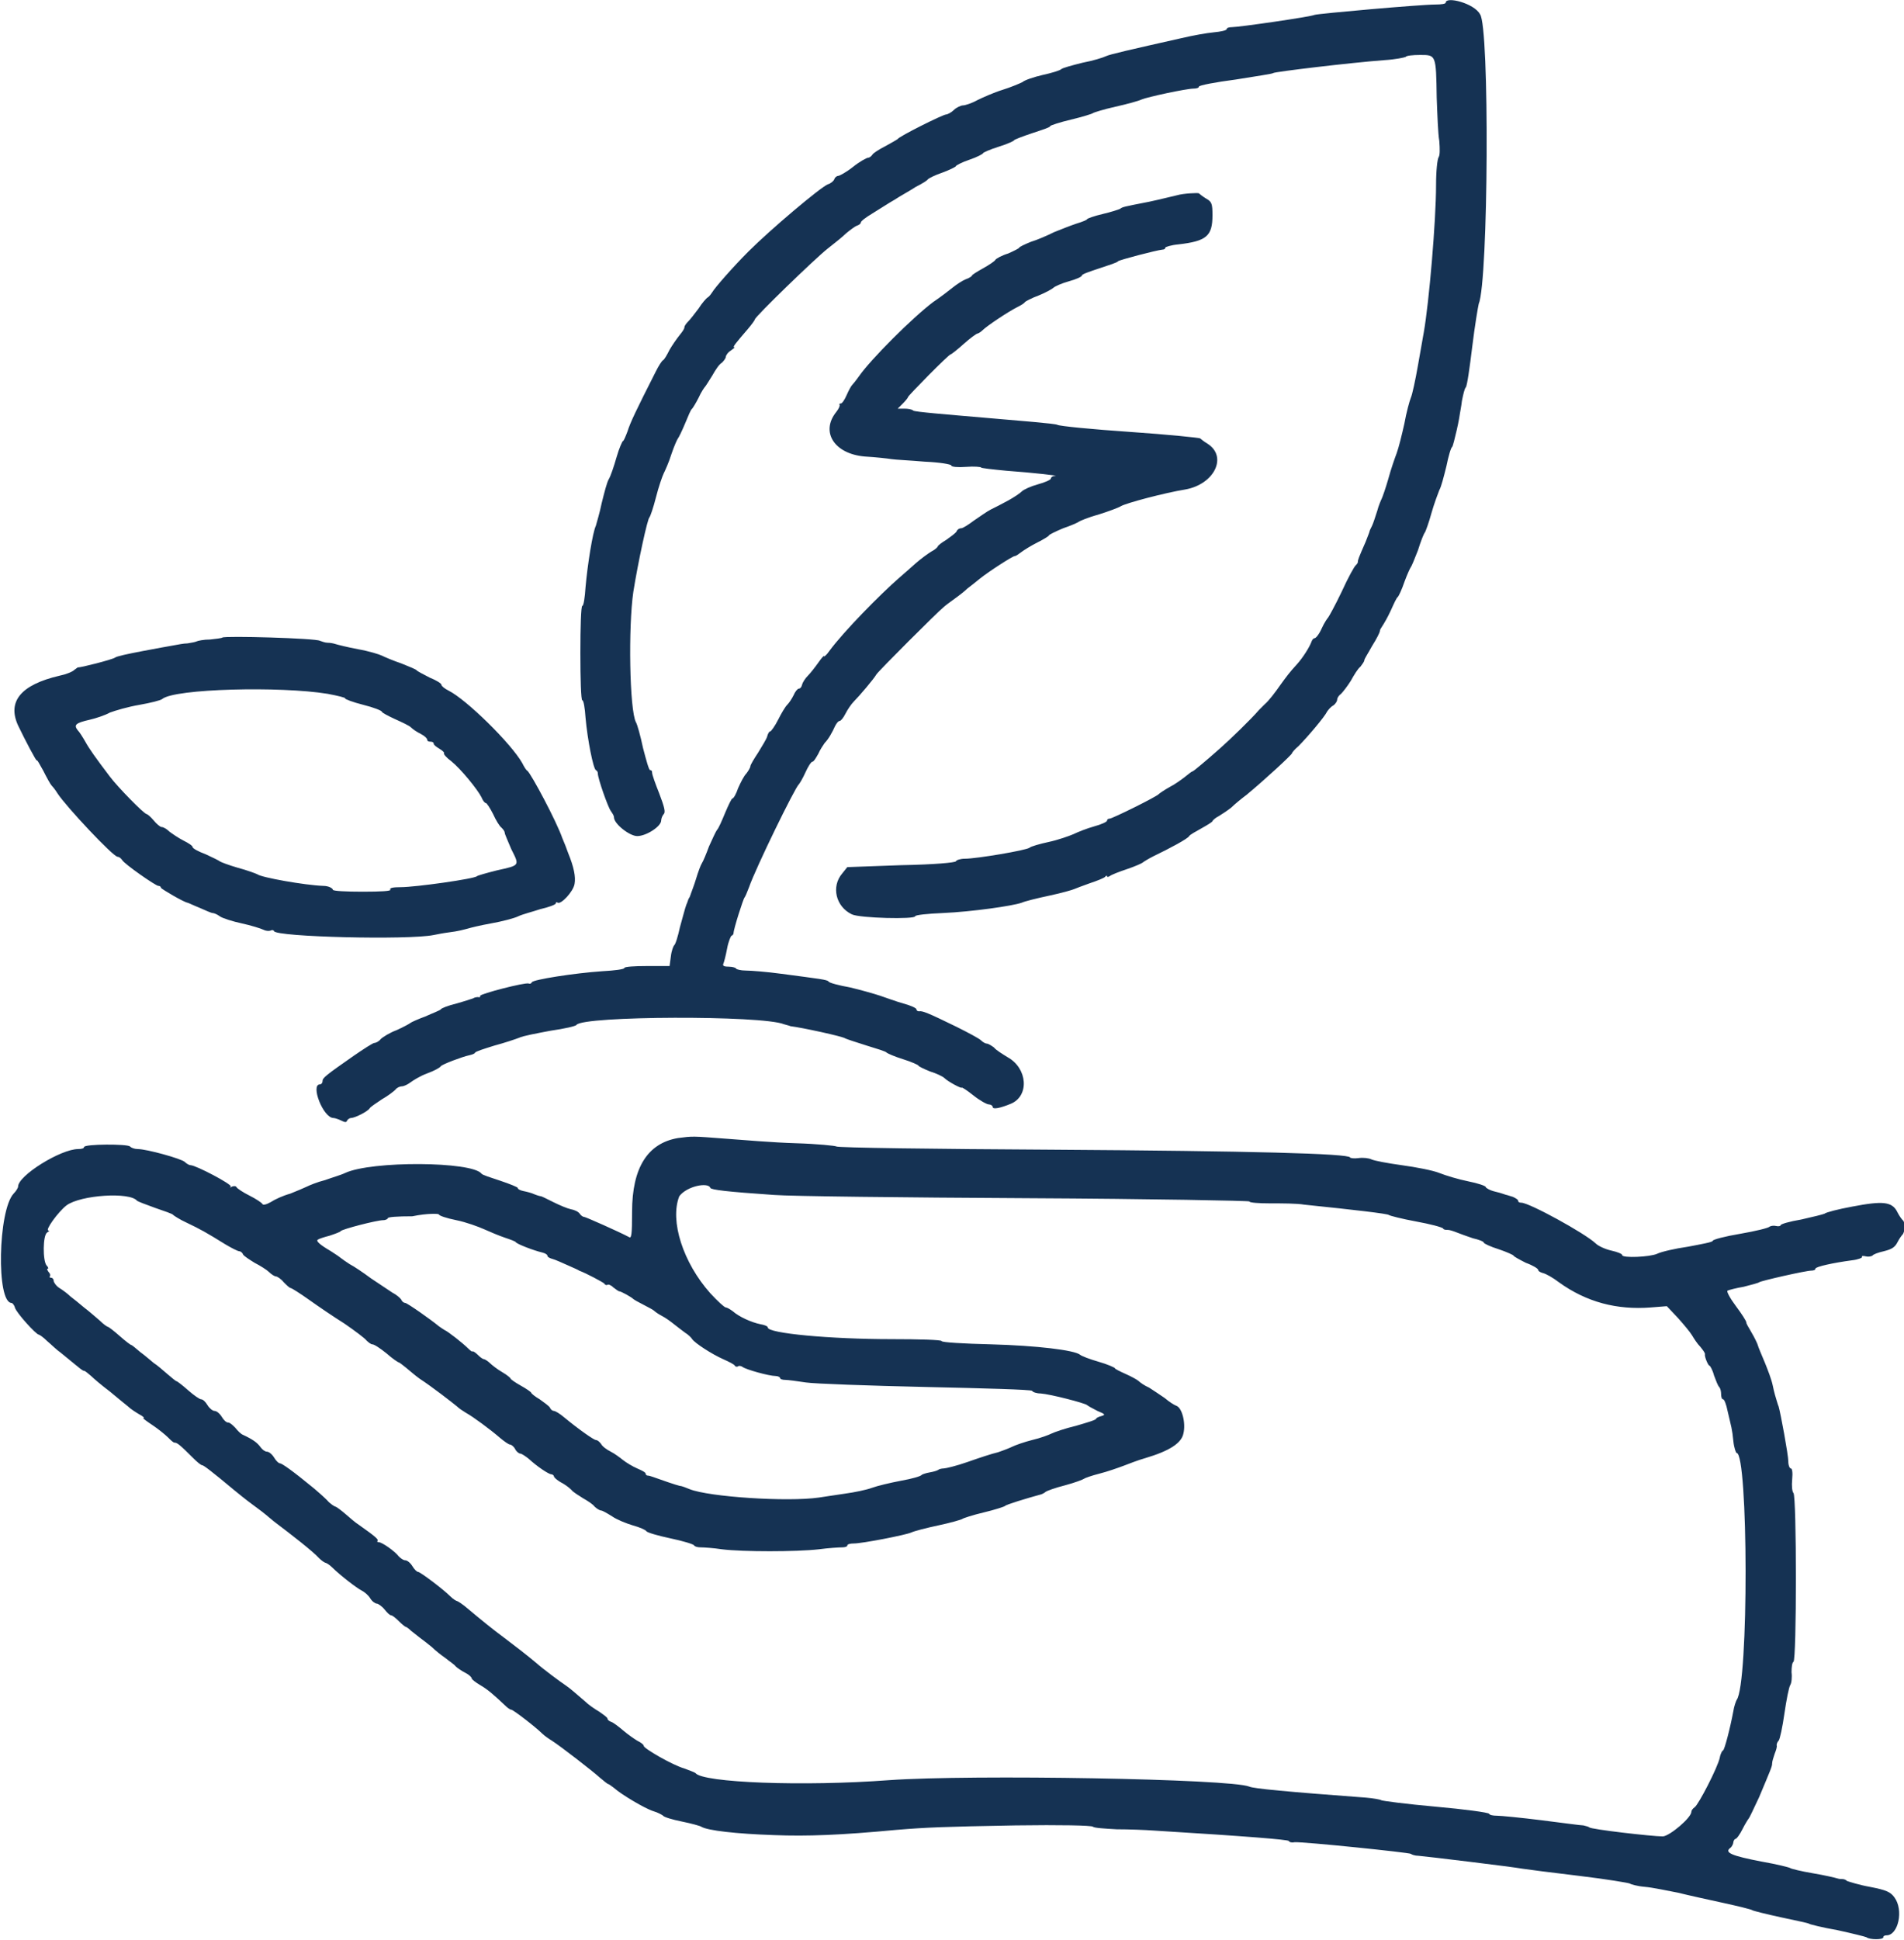 <?xml version="1.0" encoding="UTF-8"?> <!-- Generator: Adobe Illustrator 26.0.2, SVG Export Plug-In . SVG Version: 6.00 Build 0) --> <svg xmlns="http://www.w3.org/2000/svg" xmlns:xlink="http://www.w3.org/1999/xlink" version="1.1" id="Layer_1" x="0px" y="0px" viewBox="0 0 294.6 300" style="enable-background:new 0 0 294.6 300;" xml:space="preserve"> <style type="text/css"> .st0{fill-rule:evenodd;clip-rule:evenodd;fill:#153253;} </style> <g id="svgg_00000156565690186813063370000017290401255973990531_"> <path id="path4_00000157997936317748222120000010136417645033962885_" class="st0" d="M223.7,0.4c0,0.2-0.7,0.3-1.6,0.3 c-2.3,0-18.1,1.4-18.7,1.6c-0.6,0.3-11.7,1.9-12.8,1.9c-0.4,0-0.8,0.1-0.8,0.3c0,0.2-0.9,0.4-2,0.5c-1.1,0.1-3.3,0.5-5,0.9 c-8,1.8-11.1,2.5-11.7,2.8c-0.4,0.2-2,0.7-3.6,1c-1.6,0.4-3.1,0.8-3.3,1c-0.2,0.2-1.5,0.6-2.9,0.9c-1.3,0.3-2.8,0.8-3.1,1.1 c-0.4,0.2-1.8,0.8-3.1,1.2c-1.3,0.4-3.1,1.2-3.9,1.6c-0.9,0.5-1.9,0.8-2.2,0.8s-1,0.3-1.4,0.7c-0.4,0.4-1,0.7-1.2,0.7 c-0.5,0-7.3,3.4-7.5,3.8c-0.1,0.1-1,0.6-1.9,1.1c-1,0.5-1.9,1.1-2,1.3c-0.2,0.3-0.5,0.5-0.7,0.5c-0.2,0-1.3,0.6-2.3,1.4 c-1,0.8-2.1,1.4-2.3,1.4c-0.2,0-0.5,0.2-0.6,0.5c-0.1,0.3-0.6,0.7-1,0.8c-1.2,0.5-8.9,7-12.3,10.4c-2.4,2.4-5.2,5.6-5.6,6.3 c-0.2,0.3-0.5,0.7-0.7,0.8c-0.2,0.1-0.9,0.9-1.4,1.7c-0.6,0.8-1.3,1.7-1.6,2c-0.3,0.3-0.6,0.7-0.6,0.9c0,0.3-0.4,0.8-0.8,1.3 c-0.4,0.5-1.1,1.5-1.5,2.2c-0.4,0.8-0.8,1.5-1,1.6c-0.2,0.1-0.7,0.9-1.1,1.7c-3.1,6.1-4,8-4.4,9.3c-0.3,0.8-0.6,1.5-0.7,1.5 c-0.1,0-0.6,1.1-1,2.5c-0.4,1.4-0.9,2.9-1.2,3.4c-0.3,0.5-0.7,2.1-1.1,3.7c-0.3,1.5-0.8,3.1-0.9,3.5c-0.5,1-1.3,6.1-1.6,9.5 c-0.1,1.6-0.3,2.9-0.5,2.9c-0.2,0-0.3,3.3-0.3,7.3c0,4,0.1,7.3,0.3,7.3c0.2,0,0.4,1.2,0.5,2.7c0.3,3.4,1.2,7.9,1.6,8.1 c0.2,0.1,0.3,0.3,0.3,0.5c0,0.8,1.6,5.3,2,5.8c0.2,0.3,0.5,0.7,0.5,1c0,1,2.4,2.9,3.6,2.9c1.4,0,3.7-1.5,3.7-2.4 c0-0.3,0.2-0.8,0.4-1c0.3-0.3,0.1-1.1-0.7-3.2c-0.6-1.5-1.1-2.9-1.1-3.2s-0.1-0.4-0.3-0.4c-0.2,0-0.6-1.5-1.1-3.4 c-0.4-1.9-0.9-3.7-1.1-4c-1-1.9-1.2-14.8-0.4-20.2c0.7-4.4,2.2-11.4,2.5-11.5c0.1-0.1,0.6-1.5,1-3.1c0.4-1.6,1-3.3,1.2-3.7 c0.2-0.4,0.8-1.7,1.2-3c0.4-1.2,0.9-2.3,1-2.4s0.6-1.1,1.1-2.3c0.5-1.2,0.9-2.2,1.1-2.3c0.1-0.1,0.6-0.9,1-1.7 c0.4-0.9,0.9-1.6,1-1.7c0.1-0.1,0.6-0.9,1.1-1.7c0.5-0.9,1.1-1.8,1.5-2c0.3-0.3,0.6-0.7,0.6-0.9s0.3-0.7,0.8-1 c0.4-0.3,0.7-0.5,0.5-0.5c-0.3,0,0.3-0.7,2.1-2.8c0.6-0.7,1.1-1.4,1.1-1.5c0-0.4,9.2-9.3,11.2-10.9c1-0.8,2.3-1.8,2.9-2.4 c0.6-0.5,1.4-1.1,1.7-1.2c0.3-0.1,0.6-0.3,0.6-0.5s0.8-0.8,1.8-1.4c1-0.6,2.5-1.6,3.4-2.1c0.9-0.6,2.4-1.4,3.3-2 c1-0.5,1.8-1,1.9-1.2c0.1-0.1,1-0.6,2.2-1c1.1-0.4,2.1-0.9,2.1-1s0.9-0.6,2.1-1c1.2-0.4,2.1-0.9,2.1-1s1.1-0.6,2.4-1 c1.3-0.4,2.4-0.9,2.4-1c0-0.1,1.3-0.6,2.8-1.1c1.5-0.5,2.8-0.9,2.8-1.1c0-0.1,1.5-0.6,3.2-1s3.3-0.9,3.4-1c0.1-0.1,1.7-0.6,3.5-1 c1.8-0.4,3.6-0.9,4-1.1c0.9-0.4,7-1.7,8.1-1.7c0.4,0,0.8-0.1,0.8-0.3s2.6-0.7,5.7-1.1c3.1-0.5,5.8-0.9,5.8-1 c0.2-0.2,11.9-1.6,17.2-2c1.7-0.1,3.1-0.4,3.3-0.5c0.1-0.2,1.1-0.3,2.2-0.3c2.5,0,2.5-0.1,2.6,6.6c0.1,2.6,0.2,5.6,0.4,6.7 c0.1,1.3,0.1,2.2-0.1,2.5c-0.2,0.3-0.4,2.1-0.4,4.3c0,5.6-1.1,18.3-1.9,22.8c-0.1,0.5-0.5,2.8-0.9,5.1c-0.4,2.3-0.9,4.6-1.1,5 c-0.2,0.5-0.7,2.3-1,4c-0.4,1.8-0.9,3.8-1.2,4.6c-0.3,0.8-0.9,2.5-1.3,4c-0.4,1.4-0.9,2.8-1,3c-0.1,0.2-0.5,1.1-0.7,1.9 c-0.3,0.9-0.6,1.9-0.8,2.3c-0.2,0.4-0.4,0.8-0.4,0.9c0,0.1-0.3,0.8-0.6,1.6c-1.1,2.5-1.2,2.8-1.2,3.1c0,0.2-0.2,0.4-0.3,0.5 c-0.2,0.1-1.2,1.9-2.2,4.1c-1,2.1-2,3.9-2.1,4c-0.1,0.1-0.6,0.8-1,1.7s-0.9,1.5-1.1,1.5c-0.2,0-0.4,0.3-0.5,0.6 c-0.3,0.8-1.3,2.4-2.2,3.4c-1.2,1.3-1.7,2-2.5,3.1c-0.9,1.3-1.9,2.6-2.5,3.1c-0.2,0.2-0.6,0.6-0.9,0.9c-1.2,1.4-4.5,4.6-6.1,6 c-1,0.9-2.3,2-2.9,2.5c-0.6,0.5-1.2,1-1.3,1s-0.6,0.4-1.1,0.8c-0.5,0.4-1.6,1.2-2.4,1.6c-0.9,0.5-1.6,1-1.7,1.1 c-0.3,0.4-7.2,3.8-7.6,3.8c-0.2,0-0.4,0.1-0.4,0.3c0,0.2-0.9,0.6-2,0.9c-1.1,0.3-2.6,0.9-3.2,1.2c-0.7,0.3-2.4,0.9-3.8,1.2 c-1.4,0.3-2.8,0.7-3,0.9c-0.5,0.4-8.2,1.7-10,1.7c-0.7,0-1.3,0.2-1.4,0.4c-0.1,0.2-3.2,0.5-8.5,0.6l-8.3,0.3l-0.8,1 c-1.7,2-1,5.1,1.5,6.3c1.2,0.6,9.8,0.8,9.8,0.3c0-0.2,1.9-0.4,4.3-0.5c4.5-0.2,10.8-1.1,12.2-1.6c0.4-0.2,2.4-0.7,4.3-1.1 s3.6-0.9,3.8-1c0.2-0.1,1.3-0.5,2.4-0.9c1.2-0.4,2.2-0.8,2.4-1c0.1-0.2,0.3-0.2,0.3-0.1c0,0.2,0.2,0.1,0.4,0 c0.2-0.2,1.5-0.7,2.7-1.1c1.2-0.4,2.3-0.9,2.4-1c0.1-0.1,0.9-0.6,1.7-1c2.5-1.2,5.3-2.7,5.5-3.1c0.1-0.2,1-0.7,1.9-1.2 c0.9-0.5,1.7-1,1.7-1.1c0-0.1,0.4-0.5,1-0.8c0.5-0.3,1.4-0.9,1.9-1.3c0.5-0.5,1.6-1.4,2.4-2c2.9-2.4,7-6.2,7-6.4 c0-0.1,0.4-0.6,1-1.1c1.4-1.4,4.1-4.6,4.4-5.3c0.2-0.3,0.6-0.8,1-1c0.4-0.3,0.6-0.7,0.6-0.9c0-0.3,0.3-0.7,0.6-0.9 c0.3-0.3,1-1.2,1.5-2c0.5-0.9,1.1-1.9,1.5-2.2c0.3-0.4,0.6-0.8,0.6-1c0-0.2,0.6-1.1,1.2-2.2c0.7-1.1,1.2-2.1,1.2-2.3 s0.2-0.5,0.4-0.8c0.2-0.3,0.8-1.3,1.3-2.4s0.9-2,1.1-2.1c0.1-0.1,0.6-1.1,1-2.3c0.4-1.1,0.9-2.2,1-2.3c0.1-0.1,0.6-1.3,1.1-2.6 c0.4-1.3,0.9-2.6,1.1-2.8c0.1-0.2,0.6-1.5,1-3c0.4-1.4,1-3,1.2-3.5c0.3-0.5,0.7-2.1,1.1-3.7c0.3-1.5,0.7-2.9,0.9-3 c0.1-0.1,0.4-1.3,0.7-2.6c0.3-1.3,0.5-2.5,0.5-2.6s0.2-1,0.3-1.9c0.2-1,0.4-1.9,0.6-2.1c0.2-0.2,0.6-3,1-6.3c0.4-3.3,0.9-6.2,1-6.6 c1.5-3.5,1.7-43,0.2-44.8C228.1,0.5,223.7-0.6,223.7,0.4 M182.1,30.2c-0.5,0.1-2.4,0.6-4.3,1c-4.1,0.8-4.1,0.8-4.5,1.1 c-0.2,0.1-1.4,0.5-2.7,0.8c-1.3,0.3-2.4,0.7-2.4,0.8c0,0.1-0.7,0.4-1.7,0.7c-0.9,0.3-2.4,0.9-3.4,1.3c-1,0.5-2.6,1.2-3.6,1.5 c-1,0.4-1.8,0.8-1.8,0.9c0,0.1-0.8,0.5-1.7,0.9c-1,0.3-1.9,0.8-2,1c-0.1,0.2-1,0.8-1.9,1.3c-0.9,0.5-1.7,1-1.7,1.1 c0,0.1-0.4,0.4-1,0.6c-0.5,0.2-1.4,0.8-1.9,1.2c-0.5,0.4-1.9,1.5-3.1,2.3c-3.2,2.4-9.7,8.9-11.5,11.5c-0.5,0.7-1,1.3-1.1,1.4 c-0.1,0.1-0.5,0.8-0.8,1.5c-0.3,0.7-0.7,1.3-0.9,1.3s-0.3,0.1-0.2,0.2c0.1,0.1-0.1,0.6-0.5,1.1c-2.5,3.1-0.3,6.5,4.4,6.9 c1.7,0.1,3.5,0.3,4.1,0.4c0.6,0.1,2.9,0.2,5.2,0.4c2.3,0.1,4.1,0.4,4.1,0.6c0,0.2,1,0.3,2.3,0.2c1.2-0.1,2.3,0,2.3,0.1 s1.8,0.3,3.9,0.5c4.1,0.3,8.6,0.8,7.5,0.8c-0.3,0-0.6,0.2-0.6,0.4c0,0.2-0.9,0.6-2,0.9c-1.1,0.3-2.2,0.8-2.5,1.1 c-0.3,0.3-1.2,0.9-2.1,1.4c-0.9,0.5-2.1,1.1-2.7,1.4c-0.6,0.3-1.7,1.1-2.6,1.7c-0.8,0.6-1.7,1.2-2,1.2c-0.3,0-0.6,0.2-0.7,0.5 c-0.2,0.3-0.9,0.8-1.6,1.3c-0.7,0.4-1.3,0.9-1.3,1c0,0.1-0.4,0.5-1,0.8c-0.5,0.3-1.6,1.1-2.4,1.8c-0.8,0.7-1.9,1.7-2.5,2.2 c-3,2.6-8.7,8.4-10.9,11.4c-0.4,0.6-0.8,0.9-0.8,0.8c0-0.2-0.4,0.3-0.9,1c-0.5,0.7-1.2,1.6-1.6,2c-0.4,0.4-0.8,1-0.9,1.4 c-0.1,0.4-0.3,0.6-0.5,0.6c-0.2,0-0.6,0.5-0.8,1c-0.3,0.6-0.7,1.2-1,1.5c-0.3,0.3-0.9,1.3-1.4,2.3c-0.5,1-1.1,1.8-1.2,1.8 c-0.2,0-0.4,0.4-0.5,0.8c-0.1,0.4-0.8,1.5-1.4,2.5c-0.6,0.9-1.2,1.9-1.2,2.1c0,0.2-0.3,0.7-0.6,1.1c-0.4,0.4-0.9,1.4-1.3,2.3 c-0.3,0.9-0.7,1.6-0.9,1.6c-0.1,0-0.6,1-1.1,2.2c-0.5,1.2-1,2.4-1.3,2.7c-0.2,0.3-0.7,1.4-1.2,2.5c-0.4,1.1-0.9,2.3-1.1,2.6 c-0.2,0.3-0.6,1.4-0.9,2.4c-0.3,1-0.7,2-0.8,2.3c-0.1,0.3-0.2,0.6-0.3,0.7s-0.2,0.6-0.4,1c-0.2,0.5-0.6,2.1-1,3.5 c-0.3,1.4-0.7,2.7-0.9,2.8c-0.1,0.1-0.4,0.8-0.5,1.7l-0.2,1.5h-3.5c-1.9,0-3.5,0.1-3.5,0.3c0,0.2-1.5,0.4-3.4,0.5 c-4.4,0.3-10.7,1.3-10.9,1.7c-0.1,0.2-0.3,0.3-0.5,0.2c-0.6-0.2-7.5,1.6-7.5,1.9c0,0.2-0.1,0.3-0.3,0.2c-0.1,0-0.5,0-0.8,0.2 c-0.3,0.1-1.5,0.5-2.6,0.8c-1.2,0.3-2.3,0.7-2.4,0.9c-0.2,0.2-1.3,0.6-2.4,1.1c-1.1,0.4-2.2,0.9-2.3,1c-0.1,0.1-1,0.6-2.1,1.1 c-1.1,0.4-2.2,1.1-2.5,1.4c-0.3,0.4-0.8,0.6-1,0.6c-0.2,0-1.6,0.9-3.2,2c-4.3,3-4.8,3.4-4.8,3.9c0,0.3-0.2,0.5-0.4,0.5 c-1.5,0,0.5,5.2,2.1,5.2c0.2,0,0.8,0.2,1.2,0.4c0.6,0.3,0.8,0.3,0.9,0c0.1-0.2,0.4-0.4,0.6-0.4c0.6,0,2.6-1,2.9-1.5 c0.1-0.2,1-0.8,1.9-1.4c0.9-0.5,1.8-1.2,2.1-1.5c0.2-0.3,0.7-0.5,1-0.5c0.3,0,0.9-0.3,1.3-0.6c0.4-0.3,1.5-1,2.6-1.4 c1.1-0.4,2-0.9,2.1-1.1c0.2-0.3,3.4-1.5,4.4-1.7c0.4-0.1,0.8-0.2,0.9-0.4c0.1-0.2,1.4-0.6,3-1.1c1.5-0.4,3.3-1,3.8-1.2 c0.6-0.3,2.8-0.7,4.9-1.1c2.1-0.3,3.9-0.7,4-0.9c1-1.4,28.7-1.5,32.1-0.1c0.3,0.1,0.8,0.2,1,0.3c1.7,0.2,8.2,1.6,8.5,1.9 c0.2,0.1,1.7,0.6,3.3,1.1c1.6,0.5,3,0.9,3.1,1.1c0.1,0.1,1.2,0.6,2.5,1c1.3,0.4,2.4,0.9,2.4,1c0,0.1,0.8,0.5,1.8,0.9 c1,0.3,2,0.8,2.2,1c0.6,0.6,2.7,1.7,2.7,1.5c0-0.1,0.8,0.4,1.8,1.2c1,0.8,2.1,1.4,2.4,1.4c0.3,0,0.6,0.2,0.6,0.4 c0,0.4,1.1,0.2,2.8-0.5c2.9-1.2,2.6-5.5-0.5-7.2c-0.8-0.5-1.8-1.1-2.1-1.5c-0.4-0.3-0.9-0.6-1.1-0.6c-0.2,0-0.6-0.2-0.9-0.5 c-0.3-0.3-2-1.2-3.8-2.1c-4.5-2.2-5.3-2.5-5.8-2.4c-0.2,0-0.4-0.1-0.4-0.3c0-0.2-0.9-0.6-2-0.9c-1.1-0.3-2.7-0.9-3.6-1.2 s-3-0.9-4.7-1.3c-1.7-0.3-3.2-0.7-3.3-0.9c-0.2-0.3-1.3-0.4-7.3-1.2c-2.2-0.3-4.7-0.5-5.5-0.5c-0.8,0-1.5-0.2-1.5-0.3 s-0.5-0.3-1.1-0.3c-0.7,0-1-0.1-0.9-0.4c0.1-0.2,0.4-1.3,0.6-2.4c0.2-1.1,0.6-2,0.7-2s0.3-0.2,0.3-0.4c0-0.6,1.5-5.3,1.7-5.5 c0.1-0.1,0.4-0.8,0.7-1.6c1-2.9,7.1-15.4,7.7-15.9c0.1-0.1,0.6-0.9,1-1.8c0.4-0.9,0.9-1.7,1.1-1.7c0.2,0,0.5-0.5,0.9-1.2 c0.3-0.7,0.8-1.4,1-1.7c0.6-0.6,1.2-1.7,1.6-2.6c0.2-0.4,0.5-0.8,0.7-0.8s0.6-0.5,0.9-1.1c0.3-0.6,0.9-1.5,1.3-1.9 c0.9-0.9,3.1-3.5,3.5-4.2c0.3-0.5,9.5-9.7,10.4-10.4c0.2-0.2,1-0.8,1.7-1.3c0.7-0.5,1.6-1.2,2-1.6c0.4-0.3,1.3-1,1.9-1.5 c1.5-1.2,5.1-3.5,5.4-3.5c0.2,0,0.6-0.3,1-0.6c0.4-0.3,1.5-1,2.5-1.5c1-0.5,1.8-1,1.8-1.1c0-0.1,1-0.6,2.2-1.1 c1.2-0.4,2.3-0.9,2.4-1c0.1-0.1,1.5-0.7,3-1.1c1.6-0.5,3.2-1.1,3.5-1.3c0.8-0.5,6.9-2.1,10-2.6c4.5-0.8,6.6-5.1,3.4-7.1 c-0.5-0.3-1-0.7-1.1-0.8c-0.1-0.1-5-0.6-10.8-1c-5.9-0.4-11-0.9-11.3-1.1c-0.4-0.2-5.5-0.6-11.3-1.1s-10.8-0.9-11-1.1 c-0.2-0.2-0.8-0.3-1.4-0.3h-1l0.8-0.8c0.4-0.4,0.8-0.9,0.8-1c0-0.2,6.3-6.6,6.6-6.6c0.1,0,1-0.7,2-1.6c1-0.9,2-1.6,2.1-1.6 c0.1,0,0.5-0.2,0.8-0.5c0.7-0.7,4-2.9,5.4-3.6c0.6-0.3,1.1-0.6,1.2-0.8c0.1-0.1,1-0.6,2.1-1c1-0.4,2.1-1,2.3-1.2 c0.2-0.2,1.3-0.7,2.4-1c1.1-0.3,2-0.7,2-0.9s1.2-0.6,2.7-1.1c1.5-0.5,2.8-0.9,2.9-1.1c0.2-0.2,5.9-1.7,6.9-1.8 c0.2,0,0.4-0.1,0.4-0.3c0-0.1,0.9-0.4,2-0.5c4.4-0.5,5.3-1.3,5.3-4.5c0-1.8-0.1-2.1-1-2.6c-0.5-0.3-1-0.7-1.1-0.8 C185.4,29.8,183.1,29.9,182.1,30.2 M34.4,98.6c-0.1,0.1-1,0.2-1.9,0.3c-1,0-1.9,0.2-2.1,0.3c-0.2,0.1-0.8,0.2-1.4,0.3 c-0.6,0-1.5,0.2-2.1,0.3c-0.6,0.1-2.8,0.5-4.9,0.9c-2.1,0.4-4,0.8-4.2,1c-0.4,0.3-5.5,1.6-5.7,1.5c-0.1,0-0.3,0.2-0.6,0.4 c-0.3,0.3-1.3,0.7-2.3,0.9c-6,1.4-8.1,4-6.4,7.7c1.1,2.3,2.9,5.7,2.9,5.4c0-0.2,0.4,0.5,1,1.6c0.5,1,1.1,2.1,1.3,2.3 c0.2,0.2,0.6,0.7,0.9,1.2c1.3,2,8.6,9.8,9.3,9.8c0.2,0,0.5,0.2,0.7,0.5c0.3,0.6,5.2,4,5.6,4c0.2,0,0.4,0.1,0.4,0.3 c0.1,0.2,3.5,2.2,4.1,2.3c0.1,0,0.9,0.4,1.9,0.8c0.9,0.4,1.8,0.8,2,0.8c0.2,0,0.7,0.2,1.1,0.5c0.4,0.3,2,0.8,3.4,1.1 c1.4,0.3,3,0.8,3.4,1c0.4,0.2,0.9,0.2,1.1,0.1c0.2-0.1,0.4-0.1,0.5,0.1c0.3,0.9,20.8,1.4,24.7,0.6c0.5-0.1,1.5-0.3,2.3-0.4 c1.6-0.2,2.2-0.4,3-0.6c0.3-0.1,1.9-0.5,3.6-0.8c1.7-0.3,3.6-0.8,4.2-1.1c0.6-0.3,2.2-0.7,3.4-1.1c1.3-0.3,2.4-0.7,2.4-0.9 c0-0.2,0.1-0.2,0.3-0.1c0.5,0.3,2.4-1.7,2.6-2.9c0.2-1.1-0.1-2.6-1-4.8c-0.2-0.6-0.6-1.6-0.9-2.3c-0.9-2.6-4.8-9.9-5.4-10.4 c-0.2-0.1-0.5-0.6-0.8-1.2c-1.7-3-8.6-9.8-11.4-11.2c-0.6-0.3-1.1-0.7-1.1-0.9s-0.8-0.7-1.8-1.1c-1-0.5-1.9-1-2-1.1 c-0.1-0.2-1.2-0.6-2.4-1.1c-1.2-0.4-2.6-1-3-1.2c-0.4-0.2-2-0.7-3.7-1c-1.6-0.3-3.2-0.7-3.5-0.8c-0.3-0.1-0.8-0.2-1.2-0.2 c-0.4,0-0.9-0.2-1.2-0.3C48.9,98.7,34.7,98.3,34.4,98.6 M50.7,107.3c1.6,0.3,2.8,0.6,2.7,0.7c-0.1,0.1,1.2,0.6,2.8,1 c1.6,0.4,2.9,0.9,2.9,1.1c0,0.1,0.9,0.6,2,1.1c1.1,0.5,2.2,1,2.5,1.3c0.3,0.3,0.9,0.7,1.5,1c0.6,0.3,1,0.7,1,0.9 c0,0.2,0.2,0.3,0.5,0.3c0.3,0,0.5,0.1,0.5,0.3c0,0.2,0.4,0.5,0.9,0.8c0.5,0.3,0.8,0.6,0.7,0.7c-0.1,0.1,0.4,0.7,1.1,1.2 c1.5,1.2,4.1,4.4,4.7,5.6c0.2,0.5,0.5,0.9,0.7,0.9c0.1,0,0.6,0.7,1.1,1.7c0.4,0.9,1,1.9,1.3,2.1c0.3,0.3,0.5,0.6,0.5,0.8 s0.5,1.3,1,2.5c1.3,2.6,1.4,2.5-2.2,3.3c-1.6,0.4-3,0.8-3.1,0.9c-0.3,0.4-9.5,1.7-11.8,1.7c-1.1,0-1.8,0.1-1.6,0.4 c0.1,0.2-1.4,0.3-4.3,0.3c-2.5,0-4.6-0.1-4.6-0.3S50.9,137,50,137c-2.8-0.1-9.6-1.3-10.2-1.8c-0.2-0.1-1.5-0.6-3-1 c-1.4-0.4-2.7-0.9-2.8-1c-0.1-0.1-1.1-0.6-2.2-1.1c-1.1-0.4-2-0.9-2-1.1c0-0.2-0.6-0.6-1.4-1c-0.8-0.4-1.8-1.1-2.2-1.4 c-0.4-0.4-0.9-0.7-1.2-0.7c-0.2,0-0.8-0.5-1.2-1c-0.5-0.6-1-1-1.1-1c-0.4,0-4.5-4.2-5.7-5.8c-2.2-2.9-3.2-4.3-3.8-5.4 c-0.4-0.7-0.9-1.5-1.2-1.8c-0.6-0.8-0.3-1.1,1.9-1.6c0.9-0.2,2.4-0.7,3.1-1.1c0.8-0.3,2.8-0.9,4.6-1.2c1.7-0.3,3.3-0.7,3.5-0.9 C27,106.5,43.4,106.1,50.7,107.3 M104.9,176c-4.7,0.8-7.1,4.6-7.1,11.4c0,3.6-0.1,4.2-0.5,3.9c-1.5-0.8-6.7-3.1-6.9-3.1 c-0.2,0-0.5-0.2-0.7-0.5c-0.2-0.3-0.8-0.6-1.4-0.7c-0.5-0.1-1.7-0.6-2.7-1.1c-1-0.5-1.8-0.9-1.9-0.9c-0.1,0-0.5-0.1-1-0.3 c-0.4-0.2-1.2-0.4-1.7-0.5c-0.5-0.1-0.9-0.3-0.9-0.5c0-0.1-1.2-0.6-2.7-1.1c-1.5-0.5-2.8-0.9-2.9-1.1c-1.5-1.9-17-2-21.1-0.1 c-0.6,0.3-2,0.7-3.1,1.1c-1.2,0.3-2.4,0.8-2.8,1c-0.4,0.2-1.6,0.7-2.6,1.1c-1.1,0.3-2.4,0.9-3,1.3c-0.7,0.4-1.2,0.5-1.3,0.3 c-0.1-0.2-1-0.8-2-1.3c-1-0.5-1.9-1.1-2-1.3c-0.1-0.2-0.4-0.2-0.7-0.1c-0.3,0.2-0.4,0.2-0.2,0c0.3-0.3-5.4-3.3-6.2-3.3 c-0.2,0-0.6-0.2-0.9-0.5c-0.5-0.5-5.9-2-7.3-2c-0.5,0-1-0.2-1.2-0.4c-0.3-0.4-7.1-0.4-7.1,0.1c0,0.2-0.4,0.3-0.9,0.3 c-2.7,0-9.3,4.1-9.3,5.8c0,0.2-0.3,0.7-0.7,1.1c-2.4,2.6-2.7,16.9-0.3,16.9c0.1,0,0.4,0.3,0.5,0.7c0.2,0.8,3.3,4.2,3.7,4.2 c0.1,0,0.7,0.4,1.3,1c0.6,0.5,1.5,1.4,2.1,1.8c0.6,0.5,1.6,1.3,2.2,1.8c0.6,0.5,1.2,1,1.4,1c0.2,0,0.6,0.4,1.1,0.8 c0.4,0.4,1.7,1.5,2.9,2.4c1.1,0.9,2.4,2,2.8,2.3c0.4,0.4,1.2,0.9,1.7,1.2c0.6,0.3,0.9,0.6,0.7,0.6c-0.2,0,0.5,0.5,1.4,1.1 c0.9,0.6,2,1.5,2.4,1.9c0.4,0.4,0.8,0.8,1,0.8c0.4,0,0.8,0.3,2.9,2.4c0.6,0.6,1.2,1.1,1.4,1.1c0.2,0,1.4,0.9,5,3.9 c0.5,0.4,1.7,1.4,2.8,2.2c1.1,0.8,2,1.5,2.1,1.6c0.1,0.1,0.6,0.5,1.2,1c2.9,2.2,6,4.6,7,5.7c0.4,0.4,0.9,0.7,1,0.7s0.6,0.3,1,0.7 c1.2,1.2,3.8,3.2,4.6,3.6c0.4,0.2,1,0.7,1.3,1.2c0.3,0.5,0.8,0.8,1,0.8s0.8,0.4,1.2,0.9c0.4,0.5,0.8,0.9,1,0.9 c0.2,0,0.7,0.4,1.2,0.9c0.5,0.5,1,0.9,1.1,0.9c0.1,0,0.5,0.3,0.8,0.6c0.4,0.3,1,0.8,1.4,1.1c0.4,0.3,1.2,0.9,1.8,1.4 c0.5,0.5,1.5,1.3,2.1,1.7c0.6,0.5,1.4,1,1.6,1.3c0.2,0.2,0.9,0.7,1.5,1c0.6,0.3,1,0.7,1,0.9c0,0.1,0.6,0.6,1.3,1 c1.2,0.7,2.1,1.5,3.8,3.1c0.4,0.4,0.8,0.7,1,0.7c0.3,0,3.8,2.7,4.8,3.7c0.3,0.3,1,0.8,1.5,1.1c1.4,0.9,6.3,4.7,7.4,5.7 c0.6,0.5,1.2,1,1.3,1c0.1,0,0.5,0.3,0.9,0.6c1.1,1,4.8,3.2,6.1,3.6c0.7,0.2,1.4,0.6,1.5,0.7c0.1,0.2,1.4,0.6,2.9,0.9 c1.5,0.3,2.9,0.7,3,0.8c1,0.6,5.4,1.1,11.3,1.3c5.1,0.2,10.3,0,18.8-0.8c4.8-0.4,7.4-0.5,18.5-0.7c7-0.1,11.8,0,12,0.2 c0.2,0.2,1.9,0.3,3.7,0.4c1.8,0,4.4,0.1,5.8,0.2c14.7,0.9,20.6,1.4,20.8,1.6c0.1,0.2,0.5,0.3,0.9,0.2c1.3-0.1,17.8,1.6,18,1.8 c0.1,0.1,0.6,0.3,1.2,0.3c1.2,0.1,14.5,1.7,16.1,2c0.6,0.1,4.5,0.6,8.7,1.1c4.2,0.5,7.8,1.1,7.9,1.2c0.1,0.1,1.1,0.4,2.3,0.5 c1.2,0.1,3.5,0.6,5.1,0.9c1.6,0.4,4.8,1.1,7.1,1.6c2.3,0.5,4.3,1,4.4,1.1c0.1,0.1,2.1,0.6,4.4,1.1c2.3,0.5,4.3,0.9,4.4,1 c0.1,0.1,2.1,0.6,4.4,1c2.3,0.5,4.3,1,4.5,1.1c0.5,0.4,2.6,0.4,2.6,0c0-0.2,0.2-0.3,0.5-0.3c1.8,0,2.7-3.9,1.2-5.9 c-0.6-0.8-1.2-1.1-3.8-1.6c-1.7-0.3-3.2-0.8-3.5-0.9c-0.2-0.2-0.5-0.3-0.7-0.3c-0.2,0-0.5,0-0.8-0.1c-0.3-0.1-2-0.5-3.8-0.8 c-1.8-0.3-3.4-0.7-3.5-0.8c-0.1-0.1-2.1-0.6-4.4-1c-4.7-0.9-5.8-1.4-4.9-2.1c0.3-0.2,0.5-0.7,0.5-0.9s0.2-0.5,0.3-0.5 c0.2,0,0.7-0.7,1.1-1.5c0.4-0.8,0.9-1.6,1-1.7c0.1-0.1,0.8-1.6,1.6-3.3c1.8-4.3,2-4.7,2-5.2c0-0.3,0.2-0.9,0.4-1.5 c0.2-0.5,0.4-1.1,0.3-1.3c0-0.2,0.1-0.5,0.3-0.7c0.2-0.2,0.6-2.1,0.9-4.2c0.3-2.1,0.7-4.1,0.9-4.4c0.2-0.3,0.3-1.2,0.2-2 c0-0.8,0.1-1.5,0.3-1.6c0.5-0.2,0.5-25.6,0-26.1c-0.2-0.2-0.3-1.1-0.2-2.1c0.1-1.1,0-1.7-0.2-1.7c-0.2,0-0.4-0.5-0.4-1.1 c0-1-1.2-7.5-1.5-8.5c-0.1-0.2-0.2-0.6-0.3-0.9c-0.1-0.3-0.4-1.3-0.6-2.3c-0.2-1-0.8-2.5-1.2-3.5c-0.4-1-1-2.3-1.2-3 c-0.3-0.7-0.8-1.6-1.1-2.1c-0.3-0.5-0.6-1-0.6-1.2c0-0.2-0.7-1.3-1.6-2.5s-1.5-2.3-1.3-2.4c0.2-0.1,1.3-0.4,2.5-0.6 c1.2-0.3,2.3-0.6,2.4-0.7c0.2-0.2,7.2-1.8,8.1-1.8c0.3,0,0.6-0.1,0.6-0.3c0-0.3,2.7-0.9,5.7-1.3c0.9-0.1,1.6-0.4,1.5-0.5 c-0.1-0.2,0.2-0.2,0.6-0.1c0.4,0.1,0.8,0,1-0.1c0.1-0.2,0.9-0.5,1.8-0.7c1.2-0.3,1.7-0.6,2.1-1.4c0.3-0.6,0.7-1.1,0.8-1.2 c0.1-0.1,0.3-0.6,0.3-1.1s-0.1-1-0.3-1.1c-0.1-0.1-0.5-0.6-0.8-1.2c-0.8-1.7-2.3-1.8-7-0.9c-2.2,0.4-4.1,0.9-4.3,1.1 c-0.2,0.1-1.8,0.5-3.6,0.9c-1.8,0.3-3.2,0.7-3.2,0.9c0,0.1-0.3,0.2-0.7,0.1c-0.4-0.1-0.8,0-1,0.1c-0.1,0.2-2.2,0.7-4.5,1.1 c-2.4,0.4-4.3,0.9-4.3,1.1s-1.7,0.5-3.8,0.9c-2.1,0.3-4.2,0.8-4.8,1.1c-1.1,0.5-5.4,0.7-5.4,0.2c0-0.2-0.8-0.5-1.7-0.7 c-0.9-0.2-2-0.7-2.4-1.1c-1.7-1.6-10.3-6.3-11.5-6.3c-0.3,0-0.5-0.1-0.5-0.3c0-0.2-0.4-0.4-0.8-0.6c-0.4-0.1-0.9-0.3-1-0.3 c-0.1,0-0.8-0.3-1.7-0.5s-1.5-0.6-1.5-0.7c0-0.2-1.2-0.6-2.7-0.9c-1.5-0.3-3.5-0.9-4.5-1.3c-1-0.4-3.6-0.9-5.8-1.2 s-4.3-0.7-4.7-0.9c-0.4-0.2-1.3-0.3-2-0.2c-0.7,0.1-1.3,0-1.3-0.1c-0.2-0.6-15.2-1-46-1.2c-18.3-0.1-33.4-0.3-33.5-0.5 c-0.1-0.1-2.9-0.4-6.3-0.5c-3.4-0.1-8.2-0.5-10.8-0.7C107.1,175.7,107.2,175.7,104.9,176 M109.9,183.7c0.1,0.3,2.5,0.6,9.9,1.1 c2.5,0.2,20.1,0.4,39,0.5c19.8,0.1,34.5,0.4,34.5,0.5c0,0.2,1.5,0.3,3.2,0.3c1.8,0,4.2,0,5.3,0.2c7.8,0.8,12.9,1.4,13.1,1.6 c0.1,0.1,2,0.6,4.2,1c2.2,0.4,4.1,0.9,4.2,1.1s0.4,0.2,0.7,0.2c0.3,0,0.9,0.2,1.4,0.4c0.5,0.2,1.6,0.6,2.5,0.9 c0.9,0.2,1.7,0.5,1.7,0.7c0,0.1,1,0.6,2.3,1c1.2,0.4,2.3,0.9,2.3,1c0,0.1,0.9,0.6,1.9,1.1c1.1,0.4,1.9,0.9,1.9,1.1 c0,0.2,0.4,0.4,0.8,0.5c0.4,0.1,1.5,0.7,2.4,1.4c4.3,3.1,9,4.3,14.2,3.9l2.5-0.2l1.7,1.8c0.9,1,1.9,2.2,2.2,2.7 c0.3,0.5,0.8,1.3,1.3,1.8c0.4,0.5,0.7,0.9,0.7,1.1c-0.1,0.4,0.5,1.8,0.7,1.8c0.1,0,0.5,0.7,0.7,1.5c0.3,0.8,0.6,1.6,0.8,1.8 c0.2,0.2,0.3,0.7,0.3,1.1c0,0.4,0.1,0.8,0.3,0.8s0.5,0.8,0.7,1.8c0.6,2.6,0.7,2.7,0.9,4.7c0.1,1,0.4,1.8,0.5,1.8 c1.8,0,1.9,35.8,0,38.2c-0.1,0.2-0.4,1-0.5,1.7c-0.5,2.7-1.4,6.1-1.6,6.1c-0.1,0-0.4,0.5-0.5,1.1c-0.3,1.5-3.3,7.3-3.9,7.7 c-0.3,0.2-0.5,0.5-0.5,0.7c0,0.9-3.3,3.7-4.4,3.8c-1.7,0-11.2-1.1-11.4-1.4c-0.1-0.1-0.5-0.2-0.9-0.3c-0.4,0-3.3-0.4-6.5-0.8 c-3.2-0.4-6.3-0.7-6.9-0.7c-0.6,0-1.1-0.1-1.2-0.3c-0.1-0.2-3.8-0.7-8.3-1.1c-4.5-0.4-8.3-0.9-8.4-1c-0.1-0.1-1.2-0.3-2.4-0.4 c-12.1-0.9-17.4-1.4-18-1.7c-2.8-1.2-43-1.9-55.7-1c-13.3,1-28.9,0.4-30-1.1c-0.1-0.1-0.9-0.4-1.7-0.7c-1.8-0.5-6.3-3.1-6.3-3.5 c0-0.2-0.4-0.5-1-0.8c-0.5-0.3-1.5-1-2.2-1.6c-0.7-0.6-1.5-1.2-1.8-1.3c-0.3-0.1-0.6-0.3-0.6-0.5c0-0.2-0.6-0.6-1.3-1.1 c-0.7-0.4-1.7-1.1-2.2-1.6c-1.4-1.2-2.3-2-2.9-2.4c-0.9-0.6-3.6-2.6-4.6-3.5c-1.3-1.1-3.5-2.8-5.1-4c-1.5-1.1-3.6-2.8-5.5-4.4 c-0.8-0.7-1.6-1.2-1.7-1.2c-0.1,0-0.6-0.3-1-0.7c-1.2-1.2-4.7-3.8-5-3.8c-0.2,0-0.6-0.4-0.9-0.9c-0.3-0.5-0.8-0.9-1.1-0.9 c-0.3,0-0.7-0.3-1-0.6c-0.6-0.8-2.6-2.2-3.1-2.2c-0.2,0-0.3-0.1-0.2-0.2c0.2-0.2-0.2-0.6-2.9-2.5c-0.5-0.3-1.4-1.1-2.1-1.7 c-0.7-0.6-1.4-1.1-1.5-1.1s-0.8-0.4-1.3-1c-0.5-0.5-1.4-1.3-2-1.8c-3.4-2.8-5-3.9-5.3-3.9c-0.2,0-0.6-0.4-0.9-0.9 c-0.3-0.5-0.8-0.9-1.1-0.9c-0.3,0-0.7-0.3-1-0.7c-0.5-0.7-1.2-1.2-2.7-1.9c-0.3-0.1-0.8-0.6-1.2-1.1c-0.4-0.4-0.8-0.8-1.1-0.8 c-0.3,0-0.7-0.4-1-0.9c-0.3-0.5-0.8-0.9-1.1-0.9c-0.3,0-0.8-0.4-1.1-0.9c-0.3-0.5-0.7-0.9-1-0.9c-0.2,0-1.1-0.6-2-1.4 c-0.9-0.8-1.7-1.4-1.8-1.4c-0.1,0-0.7-0.5-1.4-1.1c-0.7-0.6-1.6-1.4-2.1-1.7c-0.5-0.4-1.4-1.2-2.1-1.7c-0.7-0.6-1.3-1.1-1.4-1.1 c-0.1,0-0.9-0.6-1.8-1.4c-0.9-0.8-1.7-1.4-1.8-1.4c-0.1,0-0.7-0.4-1.3-1c-0.6-0.5-1.6-1.4-2.4-2c-0.7-0.6-1.7-1.4-2.1-1.7 c-0.4-0.4-1.2-1-1.7-1.3c-0.5-0.3-0.9-0.9-0.9-1.1c0-0.3-0.2-0.5-0.4-0.5c-0.2,0-0.3-0.1-0.2-0.2c0.1-0.1,0.1-0.4-0.2-0.7 c-0.2-0.3-0.3-0.5-0.1-0.5c0.1,0,0.1-0.2-0.2-0.5c-0.6-0.7-0.6-4.7,0.1-5.1c0.3-0.2,0.4-0.3,0.2-0.3c-0.6,0,1.5-2.9,2.8-3.9 c2.2-1.6,9.8-2.1,10.9-0.7c0.1,0.1,1.4,0.6,2.8,1.1c1.4,0.5,2.7,0.9,2.8,1.1c0.1,0.1,1,0.7,2.1,1.2c2.1,1,3,1.5,5.9,3.3 c1,0.6,2,1.1,2.2,1.1c0.2,0,0.5,0.2,0.6,0.5c0.2,0.3,1,0.8,1.8,1.3c0.8,0.4,1.9,1.1,2.2,1.4c0.4,0.4,0.9,0.7,1.1,0.7 c0.2,0,0.8,0.4,1.2,0.9c0.5,0.5,0.9,0.9,1.1,0.9c0.1,0,1.4,0.8,2.8,1.8c1.4,1,3.9,2.7,5.5,3.7c1.6,1.1,3.2,2.3,3.4,2.6 c0.3,0.3,0.7,0.6,0.9,0.6c0.3,0,1.2,0.6,2.2,1.4c0.9,0.8,1.8,1.4,1.9,1.4c0.1,0,0.6,0.4,1.1,0.8c0.5,0.4,1.4,1.2,2.1,1.7 c2,1.3,5.2,3.8,5.8,4.3c0.3,0.3,0.9,0.7,1.4,1c1.1,0.6,3.8,2.6,5.3,3.9c0.6,0.5,1.3,1,1.5,1s0.6,0.3,0.8,0.7 c0.2,0.4,0.6,0.7,0.8,0.7c0.2,0,0.8,0.4,1.3,0.8c1.3,1.2,3.1,2.4,3.5,2.4c0.2,0,0.4,0.2,0.4,0.3c0,0.2,0.5,0.6,1,0.9 c0.6,0.3,1.3,0.8,1.7,1.2c0.3,0.4,1.2,0.9,1.8,1.3c0.7,0.4,1.5,0.9,1.8,1.3c0.3,0.3,0.8,0.6,1,0.6c0.2,0,0.9,0.4,1.7,0.9 c0.7,0.5,2.2,1.1,3.2,1.4c1.1,0.3,2,0.7,2.1,0.9c0.1,0.2,1.8,0.7,3.7,1.1c1.9,0.4,3.6,0.9,3.7,1.1c0.1,0.2,0.6,0.3,1,0.3 c0.5,0,2,0.1,3.3,0.3c3.2,0.4,11.5,0.4,15,0c1.5-0.2,3.1-0.3,3.6-0.3c0.4,0,0.8-0.1,0.8-0.3c0-0.2,0.5-0.3,1-0.3 c1.3,0,8-1.3,8.9-1.7c0.4-0.2,2.3-0.7,4.2-1.1c1.9-0.4,3.6-0.9,3.7-1c0.1-0.1,1.6-0.6,3.3-1c1.7-0.4,3.2-0.9,3.3-1 c0.1-0.2,3.4-1.2,5.6-1.8c0.3-0.1,0.6-0.3,0.7-0.4c0.1-0.1,1.4-0.6,3-1c1.5-0.4,2.8-0.9,2.9-1c0.1-0.1,1.2-0.5,2.4-0.8 c1.2-0.3,2.9-0.9,3.7-1.2c0.8-0.3,2.3-0.9,3.4-1.2c3.7-1.1,5.6-2.3,5.9-3.8c0.4-1.6-0.2-4-1.1-4.3c-0.3-0.1-1.1-0.6-1.8-1.2 c-0.7-0.5-1.8-1.2-2.4-1.6c-0.7-0.3-1.4-0.8-1.6-1s-1.1-0.7-2-1.1c-0.9-0.4-1.7-0.8-1.7-0.9c0-0.1-1.1-0.6-2.5-1 c-1.4-0.4-2.7-0.9-2.9-1.1c-0.9-0.7-6.6-1.4-13.8-1.6c-4.2-0.1-7.6-0.3-7.6-0.5s-3.5-0.3-7.7-0.3c-9.6,0-19.2-0.9-19.2-1.8 c0-0.2-0.5-0.4-1.1-0.5c-1.5-0.3-3.4-1.2-4.3-2c-0.4-0.3-0.9-0.6-1.1-0.6s-1.3-1-2.4-2.2c-4.2-4.7-6.3-11.2-4.8-15 C106.3,183.4,109.6,182.8,109.9,183.7 M67.9,187.8c0,0.2,1.2,0.6,2.7,0.9c1.5,0.3,3.4,1,4.3,1.4c0.9,0.4,2.3,1,3.2,1.3 c0.9,0.3,1.7,0.6,1.7,0.7c0.2,0.3,2.8,1.3,4.1,1.6c0.4,0.1,0.8,0.3,0.8,0.5c0,0.2,0.4,0.4,0.8,0.5c0.4,0.1,1.5,0.6,2.4,1 c0.9,0.4,1.6,0.7,1.7,0.8c1.1,0.4,3.7,1.8,3.9,2c0.1,0.2,0.3,0.3,0.5,0.2c0.1-0.1,0.5,0,0.9,0.4c0.4,0.3,0.8,0.6,0.9,0.6 c0.3,0,1.9,0.9,2.2,1.2c0.1,0.1,0.8,0.5,1.6,0.9c0.8,0.4,1.5,0.8,1.6,0.9c0.1,0.1,0.6,0.5,1.2,0.8c0.6,0.3,1.4,0.9,1.9,1.3 c0.5,0.4,1.3,1,1.7,1.3c0.5,0.3,1,0.8,1.1,1c0.4,0.6,3,2.3,4.8,3.1c0.9,0.4,1.7,0.8,1.8,1c0.1,0.2,0.4,0.2,0.5,0.1 c0.1-0.1,0.4-0.1,0.7,0.1c0.5,0.4,4.1,1.4,5.1,1.4c0.4,0,0.7,0.2,0.7,0.3c0,0.2,0.4,0.3,0.8,0.3c0.4,0,1.9,0.2,3.2,0.4 c1.3,0.2,9.7,0.5,18.6,0.7c9,0.2,16.3,0.4,16.4,0.6c0.1,0.2,0.7,0.4,1.3,0.4c1.5,0.1,6.9,1.5,7.2,1.8c0.1,0.1,0.8,0.5,1.6,0.9 c1.2,0.5,1.3,0.6,0.6,0.8c-0.4,0.1-0.8,0.3-0.8,0.4c0,0.2-1.4,0.6-3.1,1.1c-1.7,0.4-3.4,1-3.8,1.2c-0.4,0.2-1.7,0.7-3,1 c-1.2,0.3-2.6,0.8-3,1c-0.4,0.2-1.4,0.6-2.3,0.9c-0.9,0.2-3,0.9-4.7,1.5c-1.7,0.6-3.4,1-3.7,1s-0.7,0.1-0.8,0.2 c-0.1,0.1-0.7,0.3-1.3,0.4c-0.6,0.1-1.2,0.3-1.3,0.4c-0.1,0.2-1.5,0.6-3.2,0.9c-1.6,0.3-3.7,0.8-4.5,1.1s-2.7,0.7-4.2,0.9 s-3.2,0.5-4,0.6c-4.9,0.7-17-0.1-20-1.3c-0.5-0.2-1.2-0.5-1.5-0.5c-0.5-0.1-3.1-1-4.2-1.4c-0.3-0.1-0.6-0.2-0.8-0.2 c-0.1,0-0.3-0.1-0.3-0.3c0-0.2-0.6-0.5-1.3-0.8c-0.7-0.3-1.7-0.9-2.2-1.3c-0.5-0.4-1.3-1-1.9-1.3c-0.6-0.3-1.3-0.8-1.5-1.2 c-0.3-0.4-0.6-0.6-0.8-0.6c-0.3,0-2.6-1.6-4.9-3.5c-0.7-0.6-1.4-1-1.6-1s-0.5-0.2-0.6-0.5c-0.2-0.3-0.9-0.8-1.6-1.3 c-0.7-0.4-1.3-0.9-1.3-1c0-0.1-0.7-0.6-1.6-1.1c-0.9-0.5-1.6-1-1.6-1.1s-0.6-0.6-1.3-1c-0.7-0.4-1.6-1.1-1.9-1.4 c-0.3-0.3-0.8-0.6-0.9-0.6c-0.2,0-0.6-0.3-1-0.7c-0.4-0.4-0.8-0.6-0.8-0.5c0,0.1-0.3-0.1-0.6-0.4c-0.9-0.9-3.2-2.7-3.7-2.9 c-0.2-0.1-0.6-0.4-0.9-0.6c-1.2-1-4.9-3.6-5.2-3.6c-0.2,0-0.5-0.2-0.6-0.5c-0.2-0.3-0.8-0.8-1.4-1.1c-0.6-0.4-2.1-1.4-3.3-2.2 c-1.2-0.9-2.7-1.9-3.3-2.2c-0.6-0.4-1.2-0.8-1.3-0.9c-0.1-0.1-0.8-0.6-1.6-1.1c-1.7-1-2.4-1.6-2-1.8c0.1-0.1,1-0.4,1.8-0.6 c0.9-0.3,1.7-0.6,1.7-0.7c0.2-0.3,5.6-1.7,6.6-1.7c0.4,0,0.7-0.2,0.7-0.3c0-0.2,1.5-0.3,3.8-0.3C66.2,187.6,67.9,187.7,67.9,187.8"></path> </g> </svg> 